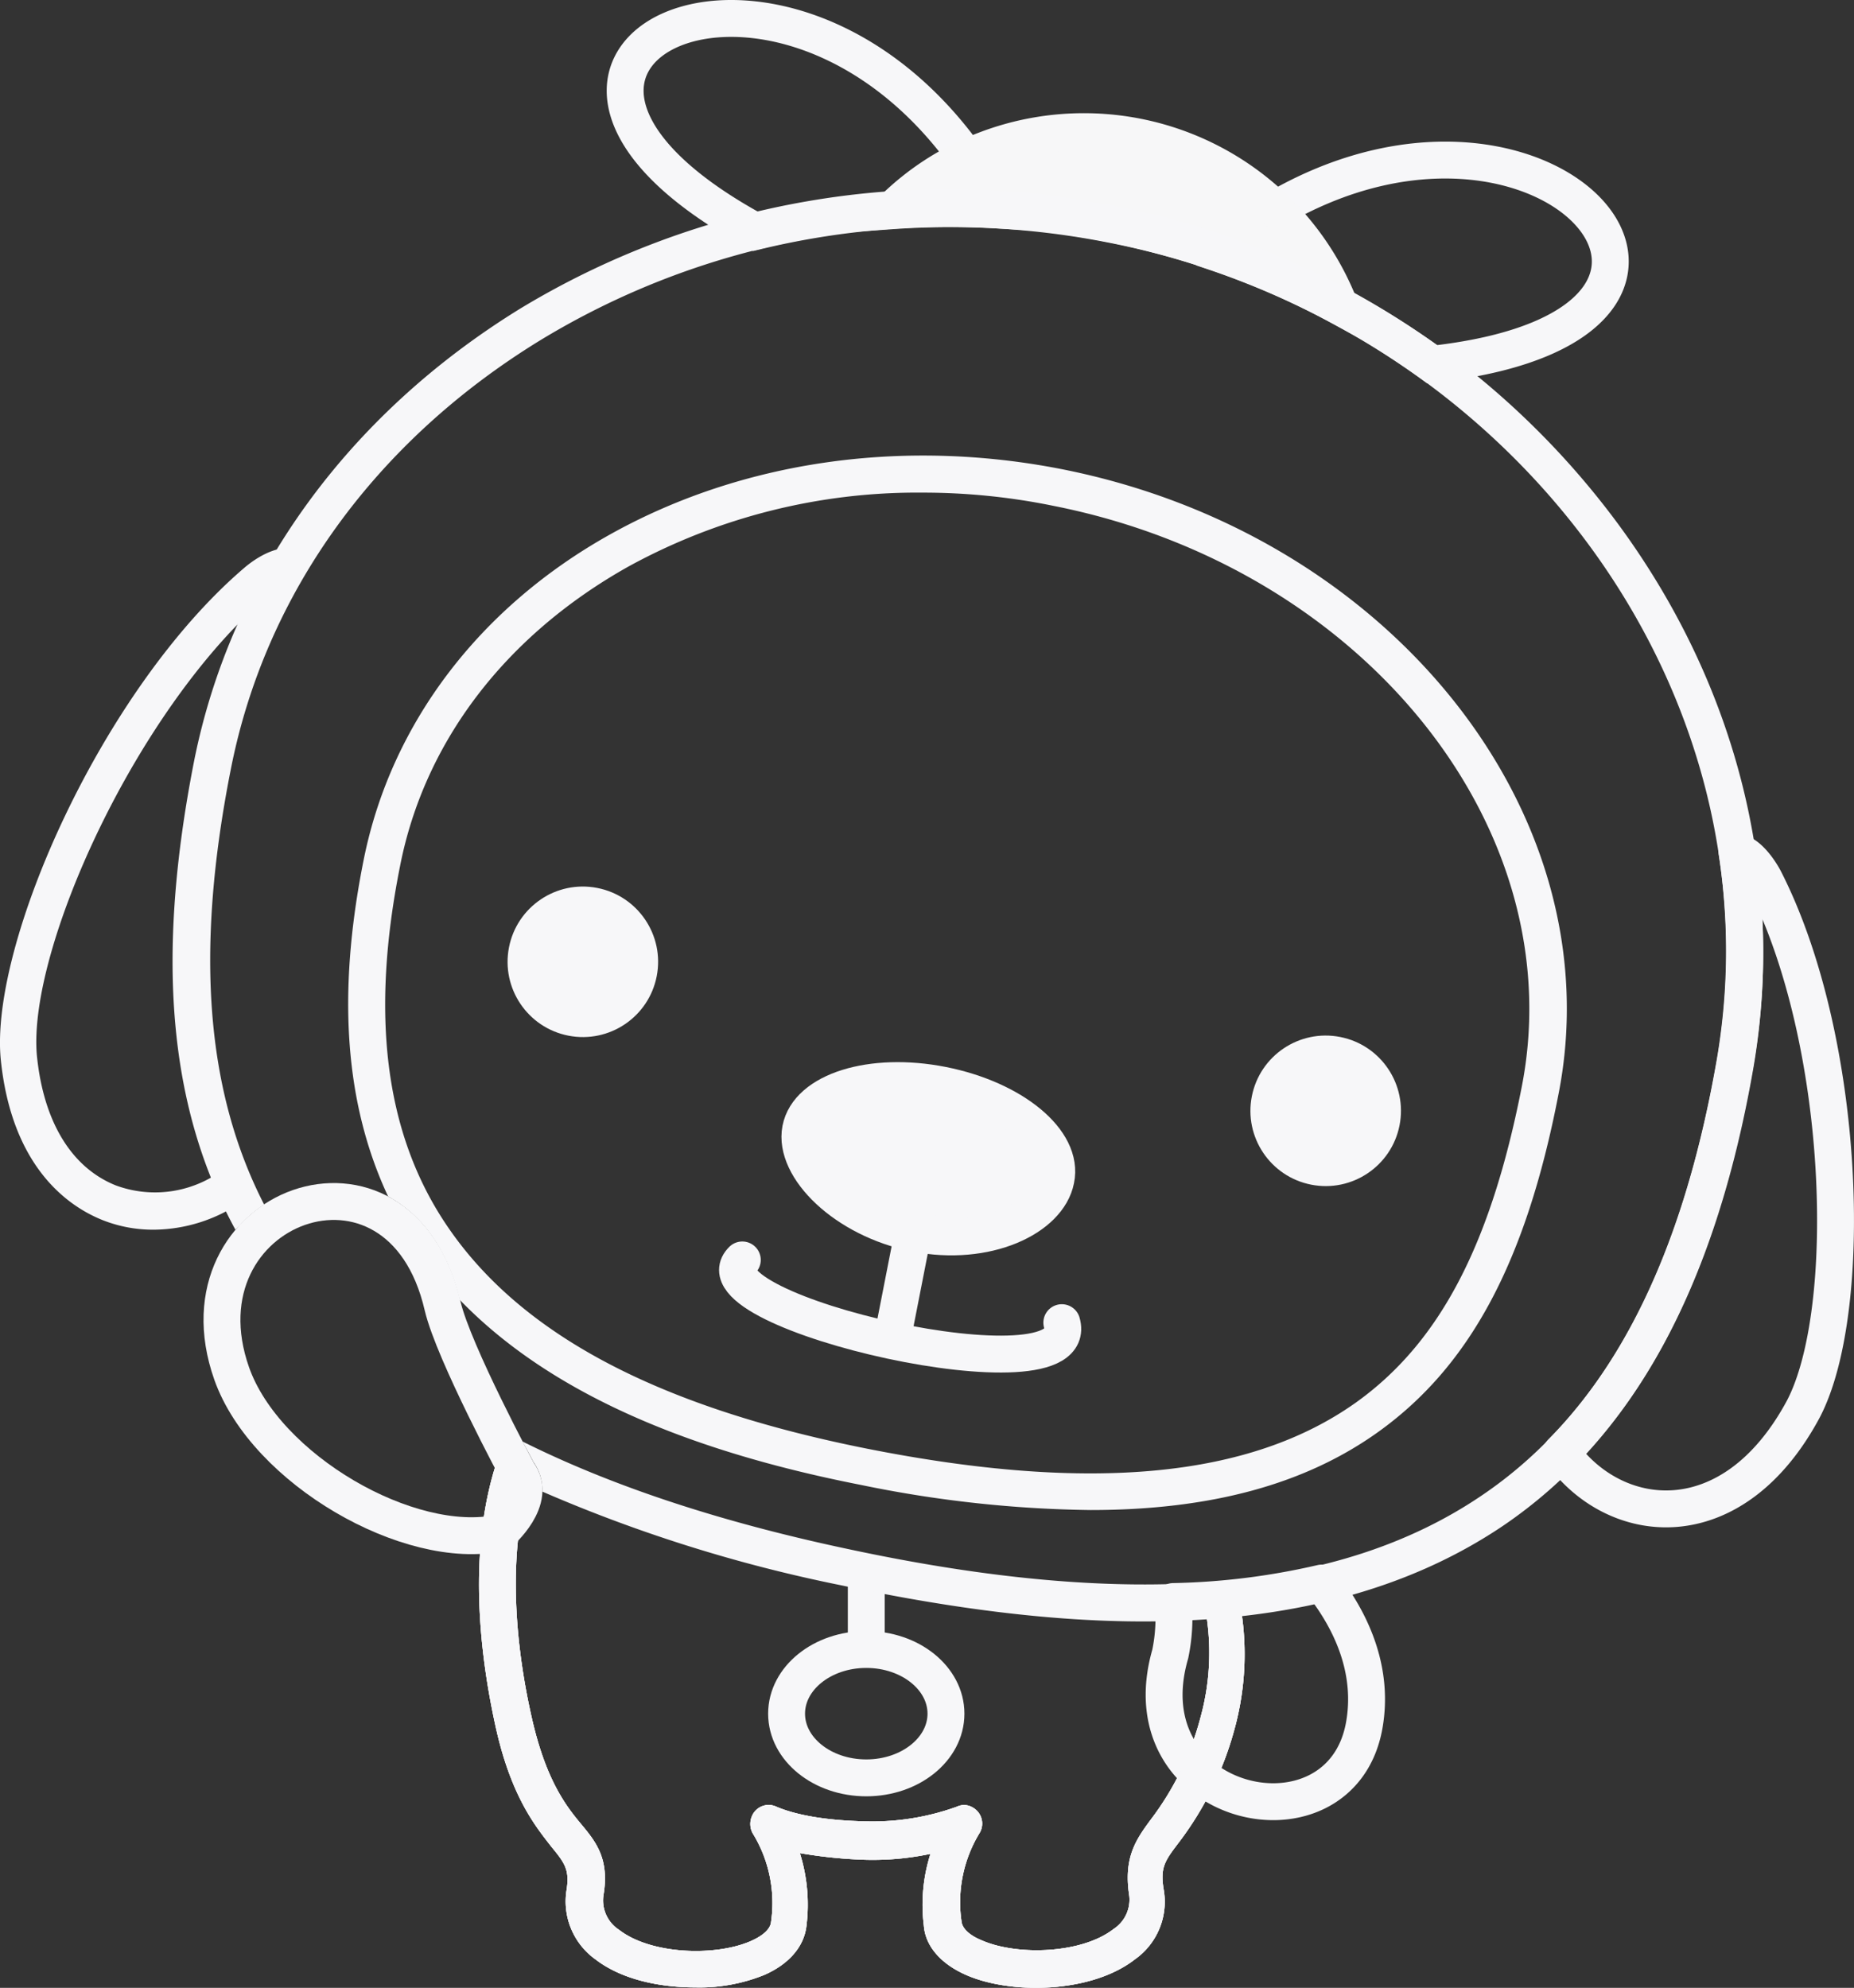 <svg xmlns="http://www.w3.org/2000/svg" width="251.26" height="269.43" viewBox="0 0 251.26 269.43"><rect x="0" y="0" width="251.26" height="269.43" fill="#333333" stroke="none"/><defs><style>.cls-1,.cls-4,.cls-7{fill:none;}.cls-1,.cls-3,.cls-4{stroke:#f7f7f9;}.cls-1,.cls-3{stroke-linecap:round;stroke-linejoin:round;}.cls-1,.cls-3,.cls-4,.cls-5{stroke-width:5px;}.cls-2,.cls-3{fill:#f7f7f9;}.cls-5{fill:#f7f7f8;stroke:#f7f7f8;}.cls-6{fill:#916011;}</style></defs><title>アセット 1</title><g id="レイヤー_2" data-name="レイヤー 2"><g id="レイヤー_1-2" data-name="レイヤー 1"><line class="cls-1" x1="117.4" y1="213.17" x2="117.4" y2="222.77"/><ellipse class="cls-1" cx="117.4" cy="232.27" rx="10.8" ry="8.7"/><path class="cls-1" d="M239.1,119.17s-1.7-3.3-3.7-3.7a87.59,87.59,0,0,1-.3,28.9c-3.8,21.4-10.8,39.7-23.5,52.5,7.3,10.2,23.2,12,32.8-5.9C251.4,177.57,250.2,140.87,239.1,119.17Z"/><path class="cls-2" d="M30.7,158.17a15.35,15.35,0,0,1-15,2.5c-6-2.4-9.8-8.6-10.7-17.6C3.7,128.77,18.5,96,36.3,80.77c.3-.2.6-.5.9-.7a63.17,63.17,0,0,1,3.3-5.6c-3.2-1-6.7,1.9-7.4,2.5-19.3,16.5-34.5,51-33,66.6,1.5,14.8,9.3,20,13.8,21.8a18.51,18.51,0,0,0,7,1.3,21.28,21.28,0,0,0,11.9-3.8A48.4,48.4,0,0,1,30.7,158.17Z"/><path class="cls-1" d="M100.6,170.77c-7.1,7,46.4,19.3,43.3,8.5"/><circle class="cls-2" cx="78.99" cy="130.37" r="10.2" transform="translate(-64.03 183.1) rotate(-79.03)"/><circle class="cls-2" cx="179.66" cy="150.56" r="10.2" transform="translate(-2.85 297.65) rotate(-78.83)"/><path class="cls-3" d="M143.1,159.87c-1,5.2-9.4,9.2-19,7.3s-16.6-8.9-15.6-14.1,9.6-7.9,19.2-6S144.2,154.67,143.1,159.87Z"/><line class="cls-1" x1="124.9" y1="161.17" x2="121.2" y2="180.07"/><path class="cls-4" d="M194.1,49.37c51.5-5.7,10.5-48.3-29.5-15.2A111.5,111.5,0,0,1,194.1,49.37Z"/><path class="cls-4" d="M102.4,31.37a111,111,0,0,1,33-2.9C111-17.43,56.8,6.57,102.4,31.37Z"/><path class="cls-5" d="M150.4,30.37a107.83,107.83,0,0,1,31.2,11.2,37.25,37.25,0,0,0-48.2-21.2,36.12,36.12,0,0,0-12.6,8.2A112.91,112.91,0,0,1,150.4,30.37Z"/><path class="cls-2" d="M98.6,174"/><path class="cls-2" d="M163.1,216.87a32.9,32.9,0,0,1-.4,15.9,39.36,39.36,0,0,1-6.7,13.8c-2,2.7-3.7,5.1-3,10.1a4.75,4.75,0,0,1-2.1,4.8c-4.4,3.4-13.2,3.6-17.9,1.5-1-.4-2.6-1.3-2.7-2.6a18,18,0,0,1,2.5-12,2.5,2.5,0,0,0-1-3.4,2.24,2.24,0,0,0-2.1-.1,33.61,33.61,0,0,1-12.2,2c-5.3-.1-9.5-.8-12.3-2a2.45,2.45,0,0,0-3.3,1.3,2.66,2.66,0,0,0,.1,2.3,18,18,0,0,1,2.5,12c-.1,1.3-1.8,2.2-2.7,2.6-4.7,2.1-13.5,1.9-17.9-1.5a4.75,4.75,0,0,1-2.1-4.8c.8-4.9-1.1-7.2-3.1-9.6s-4.7-5.9-6.6-14.2-3.9-22.3.2-34c-1.5-.7-3-1.5-4.5-2.2-4.8,13-2.6,28.4-.6,37.4,2.1,9.4,5.4,13.4,7.5,16.1,1.8,2.2,2.5,3.1,2.1,5.8a9.66,9.66,0,0,0,3.9,9.5c3.5,2.7,8.6,3.8,13.5,3.8a23.38,23.38,0,0,0,9.4-1.7c3.4-1.5,5.4-3.9,5.7-6.7a23.27,23.27,0,0,0-.9-9.8,64,64,0,0,0,8.8.9,37.82,37.82,0,0,0,8.9-.8,22.66,22.66,0,0,0-.9,9.7c.2,2.8,2.3,5.2,5.7,6.7,6.1,2.7,17,2.5,22.9-2.1a9.55,9.55,0,0,0,3.9-9.5c-.5-3,.2-3.9,2.1-6.4a44.56,44.56,0,0,0,7.5-15.3,38.26,38.26,0,0,0,.6-17.8C166.5,216.67,164.8,216.77,163.1,216.87Z"/><path class="cls-6" d="M98.6,174"/><path class="cls-2" d="M163.1,216.87a32.9,32.9,0,0,1-.4,15.9,39.36,39.36,0,0,1-6.7,13.8c-2,2.7-3.7,5.1-3,10.1a4.75,4.75,0,0,1-2.1,4.8c-4.4,3.4-13.2,3.6-17.9,1.5-1-.4-2.6-1.3-2.7-2.6a18,18,0,0,1,2.5-12,2.5,2.5,0,0,0-1-3.4,2.24,2.24,0,0,0-2.1-.1,33.61,33.61,0,0,1-12.2,2c-5.3-.1-9.5-.8-12.3-2a2.45,2.45,0,0,0-3.3,1.3,2.66,2.66,0,0,0,.1,2.3,18,18,0,0,1,2.5,12c-.1,1.3-1.8,2.2-2.7,2.6-4.7,2.1-13.5,1.9-17.9-1.5a4.75,4.75,0,0,1-2.1-4.8c.8-4.9-1.1-7.2-3.1-9.6s-4.7-5.9-6.6-14.2-3.9-22.3.2-34c-1.5-.7-3-1.5-4.5-2.2-4.8,13-2.6,28.4-.6,37.4,2.1,9.4,5.4,13.4,7.5,16.1,1.8,2.2,2.5,3.1,2.1,5.8a9.66,9.66,0,0,0,3.9,9.5c3.5,2.7,8.6,3.8,13.5,3.8a23.38,23.38,0,0,0,9.4-1.7c3.4-1.5,5.4-3.9,5.7-6.7a23.27,23.27,0,0,0-.9-9.8,64,64,0,0,0,8.8.9,37.82,37.82,0,0,0,8.9-.8,22.66,22.66,0,0,0-.9,9.7c.2,2.8,2.3,5.2,5.7,6.7,6.1,2.7,17,2.5,22.9-2.1a9.55,9.55,0,0,0,3.9-9.5c-.5-3,.2-3.9,2.1-6.4a44.56,44.56,0,0,0,7.5-15.3,38.26,38.26,0,0,0,.6-17.8C166.5,216.67,164.8,216.77,163.1,216.87Z"/><path class="cls-1" d="M159,217.07a24.25,24.25,0,0,1-.4,7.1c-6.1,21.1,23.2,27.5,26.3,9.6,1.2-6.9-1.3-13.5-5.8-19.2A97,97,0,0,1,159,217.07Z"/><path class="cls-2" d="M163.1,216.87a32.9,32.9,0,0,1-.4,15.9,39.36,39.36,0,0,1-6.7,13.8c-2,2.7-3.7,5.1-3,10.1a4.75,4.75,0,0,1-2.1,4.8c-4.4,3.4-13.2,3.6-17.9,1.5-1-.4-2.6-1.3-2.7-2.6a18,18,0,0,1,2.5-12,2.5,2.5,0,0,0-1-3.4,2.24,2.24,0,0,0-2.1-.1,33.61,33.61,0,0,1-12.2,2c-5.3-.1-9.5-.8-12.3-2a2.45,2.45,0,0,0-3.3,1.3,2.66,2.66,0,0,0,.1,2.3,18,18,0,0,1,2.5,12c-.1,1.3-1.8,2.2-2.7,2.6-4.7,2.1-13.5,1.9-17.9-1.5a4.75,4.75,0,0,1-2.1-4.8c.8-4.9-1.1-7.2-3.1-9.6s-4.7-5.9-6.6-14.2-3.9-22.3.2-34c-1.5-.7-3-1.5-4.5-2.2-4.8,13-2.6,28.4-.6,37.4,2.1,9.4,5.4,13.4,7.5,16.1,1.8,2.2,2.5,3.1,2.1,5.8a9.66,9.66,0,0,0,3.9,9.5c3.5,2.7,8.6,3.8,13.5,3.8a23.38,23.38,0,0,0,9.4-1.7c3.4-1.5,5.4-3.9,5.7-6.7a23.27,23.27,0,0,0-.9-9.8,64,64,0,0,0,8.8.9,37.82,37.82,0,0,0,8.9-.8,22.66,22.66,0,0,0-.9,9.7c.2,2.8,2.3,5.2,5.7,6.7,6.1,2.7,17,2.5,22.9-2.1a9.55,9.55,0,0,0,3.9-9.5c-.5-3,.2-3.9,2.1-6.4a44.56,44.56,0,0,0,7.5-15.3,38.26,38.26,0,0,0,.6-17.8C166.5,216.67,164.8,216.77,163.1,216.87Z"/><path class="cls-2" d="M116.7,201.27a162.7,162.7,0,0,0,31.1,3.4c16.3,0,29.1-3.5,39-10.6,12.4-8.9,20-23,24.4-45.7,7.5-37.9-22.7-76-67.4-84.8-21.5-4.2-43.2-1.1-61,8.8S53,98.07,49.3,116.47s-2.5,33.3,3.3,45.7c3.5,1.9,7.7,5.8,9.7,14C73.8,188.07,91.7,196.37,116.7,201.27Zm-62.5-83.8c3.3-17,14.4-31.4,31-40.7a81.4,81.4,0,0,1,39.8-10,88.11,88.11,0,0,1,17.8,1.8c41.9,8.3,70.4,43.7,63.4,78.9-4.2,21.3-11.1,34.5-22.4,42.6-14.3,10.2-35.9,12.3-66.2,6.3-28.7-5.7-47.5-15.7-57.4-30.8C52.2,153.37,50.2,137.57,54.2,117.47Z"/><path class="cls-2" d="M219.4,71.17a111.11,111.11,0,0,0-68.6-43.3,112.07,112.07,0,0,0-80.2,13.9c-23.6,14.5-39.3,36.3-44.3,61.4-5.2,26.5-3.5,46.8,5.6,63.5l.6-.6a17.5,17.5,0,0,1,3.3-2.8c-7.9-15.4-9.4-34.4-4.5-59.1,4.7-23.8,19.6-44.4,42-58.1a106.15,106.15,0,0,1,55.2-15.4,109.35,109.35,0,0,1,21.4,2.1c54.5,10.8,91.6,60.6,82.7,111.2-5,28.4-15.4,47.7-31.9,58.8-19.4,13.1-47.4,15.4-85.7,7.2-17.5-3.7-32.2-8.6-44.2-14.6.6,1.1,1.1,2,1.5,2.8a6.49,6.49,0,0,1,1.2,4,201.71,201.71,0,0,0,40.5,12.7c15.1,3.2,28.7,4.9,40.9,4.9,19.8,0,35.9-4.3,48.7-12.9,17.6-11.9,28.8-32.2,34-62C242,119.47,235.6,93.27,219.4,71.17Z"/><path class="cls-7" d="M62.3,176.17c11.4,11.9,29.3,20.2,54.4,25.1a162.7,162.7,0,0,0,31.1,3.4c16.3,0,29.1-3.5,39-10.6,12.4-8.9,20-23,24.4-45.7,7.5-37.9-22.7-76-67.4-84.8-21.5-4.2-43.2-1.1-61,8.8S53,98.07,49.3,116.47s-2.5,33.3,3.3,45.7"/><path class="cls-7" d="M60.3,165.57c9.8,15,28.6,25.1,57.4,30.8,30.3,6,52,3.9,66.2-6.3,11.3-8.1,18.2-21.2,22.4-42.6,7-35.2-21.5-70.6-63.4-78.9a89.83,89.83,0,0,0-17.9-1.8,81.4,81.4,0,0,0-39.8,10c-16.6,9.2-27.7,23.7-31,40.7C50.2,137.57,52.2,153.37,60.3,165.57Z"/><path class="cls-7" d="M70.8,195.37c12,6,26.7,10.9,44.2,14.6,38.2,8.2,66.3,5.8,85.7-7.3,16.4-11.1,26.9-30.3,31.9-58.8,8.9-50.5-28.2-100.4-82.7-111.2a110.11,110.11,0,0,0-21.4-2.1A106.15,106.15,0,0,0,73.3,46c-22.4,13.7-37.3,34.3-42,58.1-4.9,24.7-3.5,43.7,4.5,59.1"/><path class="cls-7" d="M73.4,202.17a201.71,201.71,0,0,0,40.5,12.7c15.1,3.2,28.7,4.9,40.9,4.9,19.8,0,35.9-4.3,48.6-12.9,17.6-11.9,28.8-32.2,34-62,4.5-25.4-1.9-51.5-18.1-73.6A111.11,111.11,0,0,0,150.7,28a111.57,111.57,0,0,0-80.2,13.9c-23.5,14.4-39.2,36.2-44.2,61.3-5.2,26.5-3.5,46.8,5.6,63.5"/><path class="cls-7" d="M67.1,199.07c2,1.1,4.2,2.1,6.3,3"/><path class="cls-7" d="M70.8,195.37c.6,1.1,1.1,2,1.5,2.8a6.49,6.49,0,0,1,1.2,4"/><path class="cls-7" d="M62.3,176.17c-2-8.1-6.1-12.1-9.7-14"/><path class="cls-7" d="M35.7,163.27a17.5,17.5,0,0,0-3.3,2.8,2.65,2.65,0,0,0-.5.6"/><path class="cls-1" d="M67.7,207.77s5.3-4.5,2.5-8.2c0,0-8.7-16.2-10.2-22.5-5.8-25.2-36.6-13.6-28.6,9.1C36,199.17,55.5,210.37,67.7,207.77Z"/></g></g></svg>